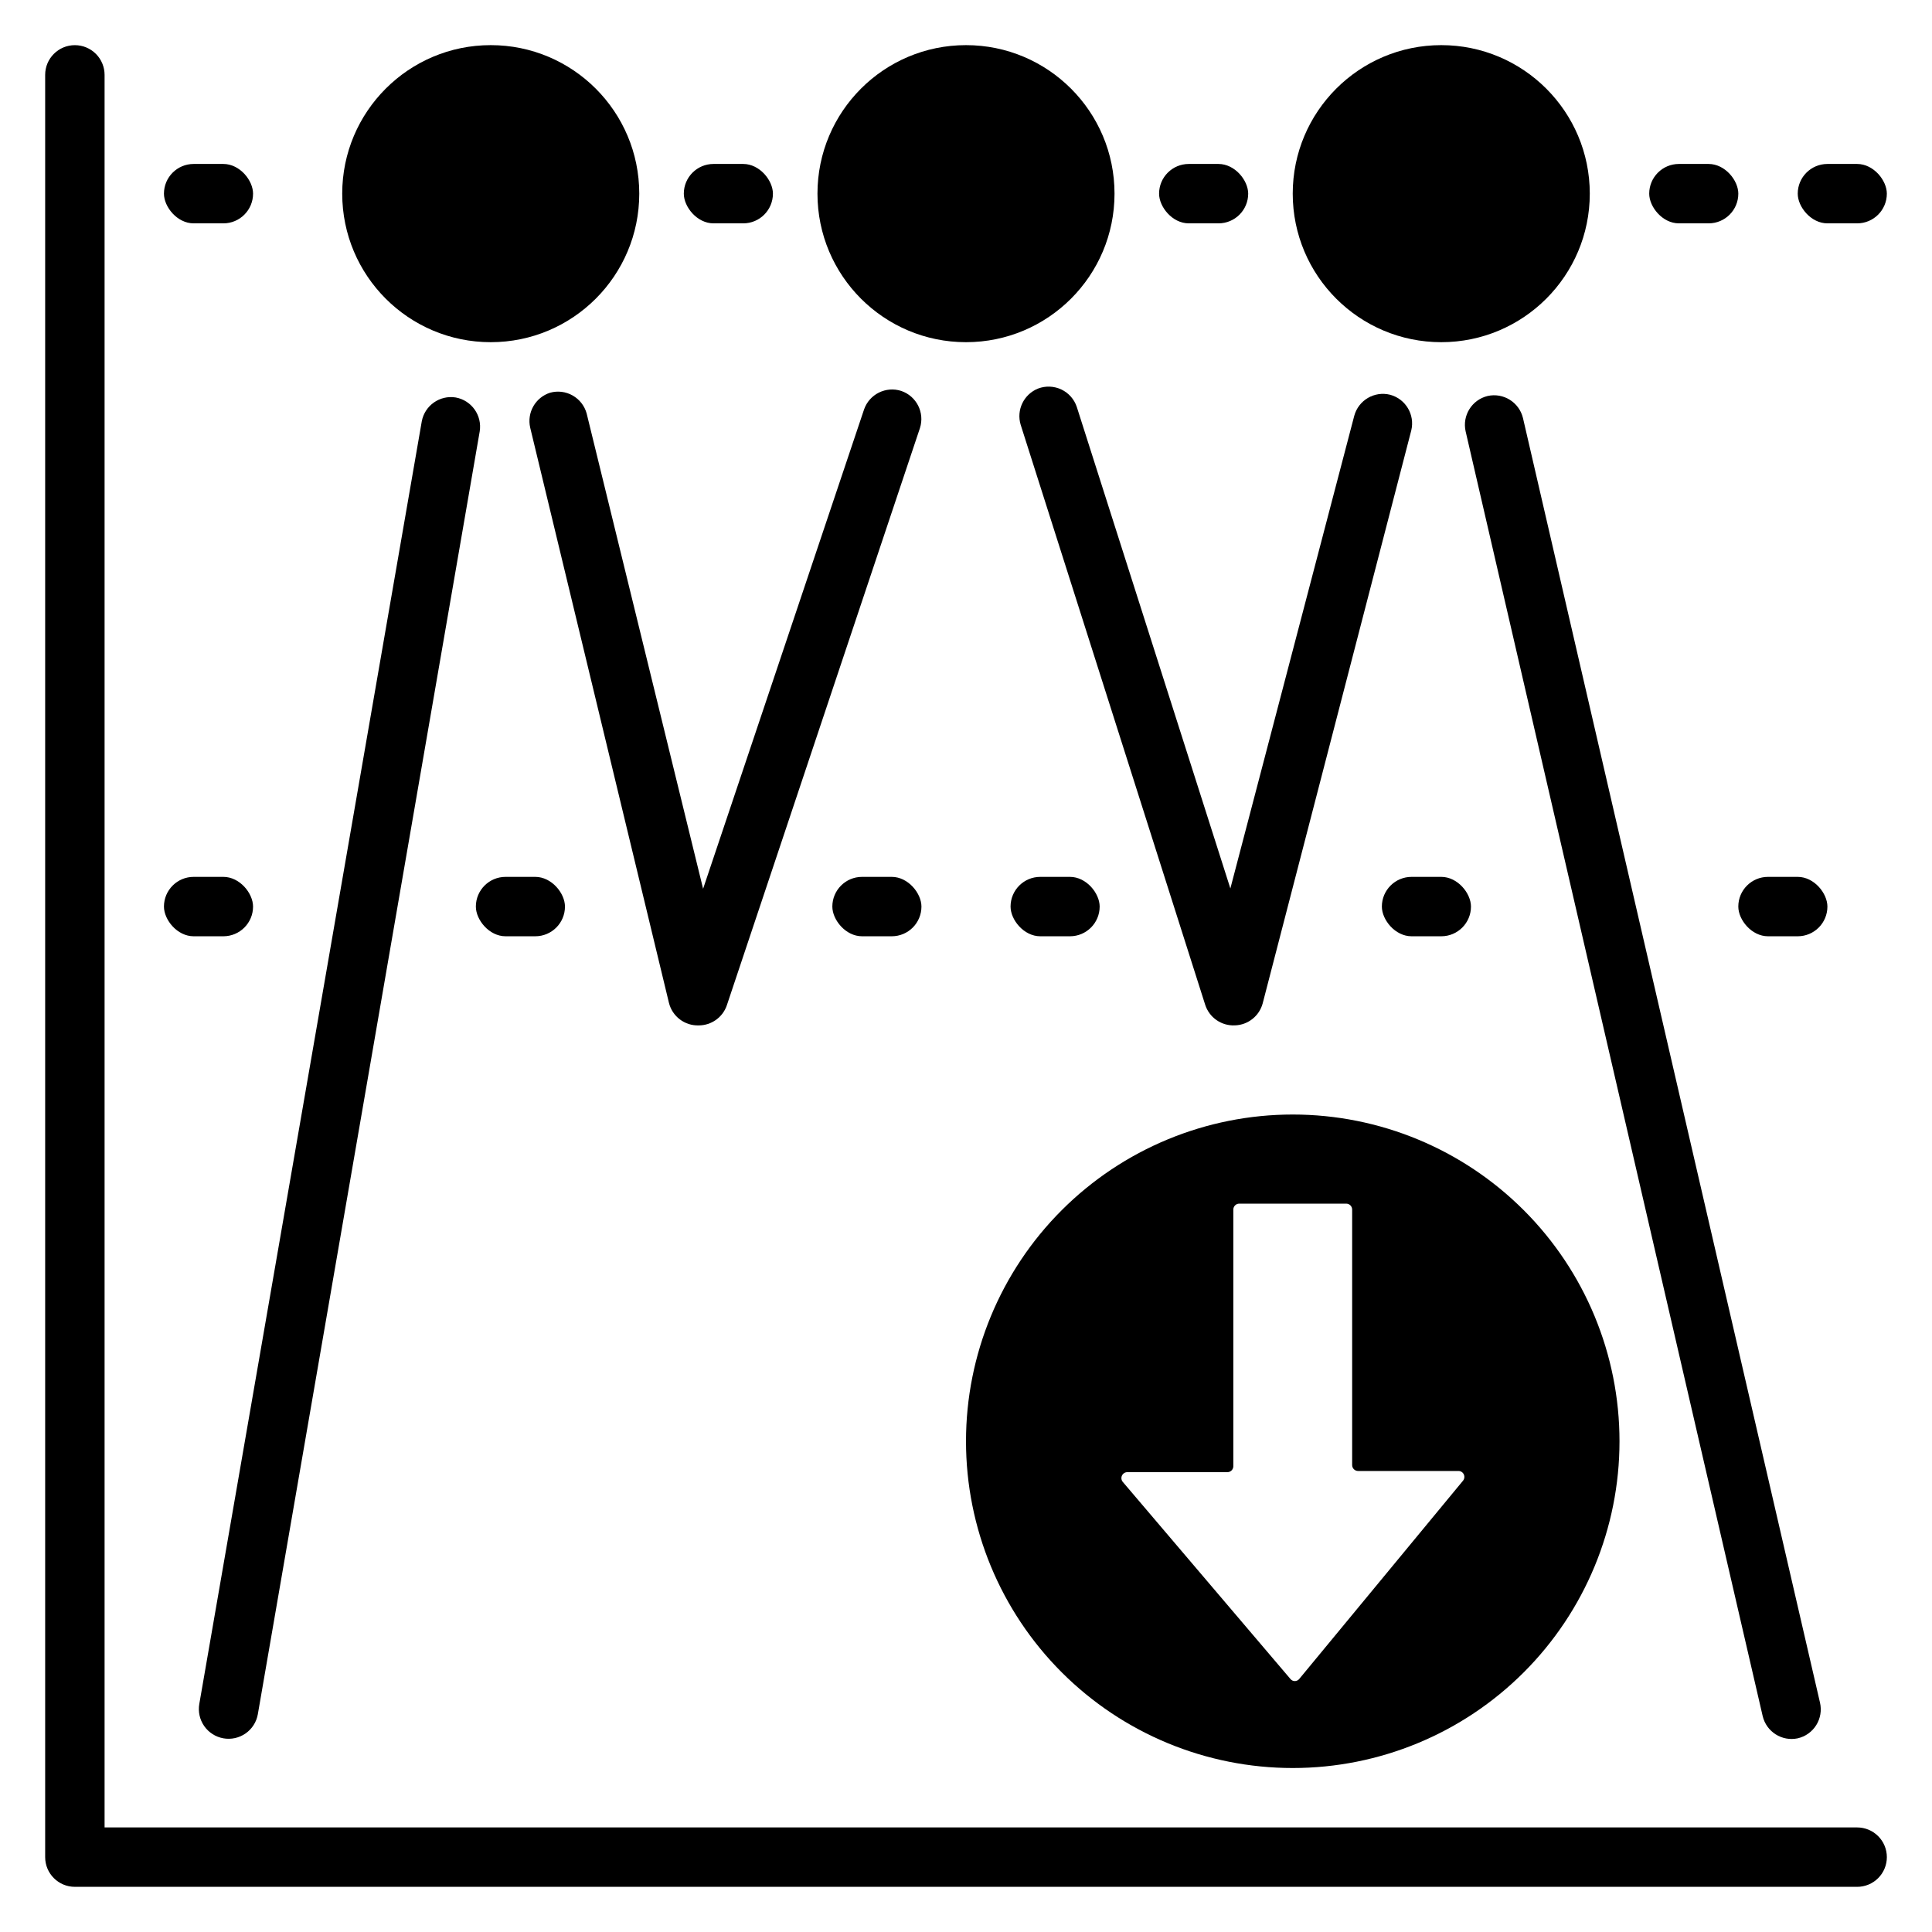 <?xml version="1.0" encoding="UTF-8"?>
<!-- Uploaded to: SVG Repo, www.svgrepo.com, Generator: SVG Repo Mixer Tools -->
<svg fill="#000000" width="800px" height="800px" version="1.1" viewBox="144 144 512 512" xmlns="http://www.w3.org/2000/svg">
 <g>
  <path d="m636.16 644.03h-472.32c-4.348 0-7.871-3.523-7.871-7.871v-472.32c0-4.348 3.523-7.871 7.871-7.871 2.09 0 4.094 0.832 5.566 2.305 1.477 1.477 2.309 3.481 2.309 5.566v464.45h464.45c2.086 0 4.09 0.828 5.566 2.305 1.477 1.477 2.305 3.477 2.305 5.566 0 2.086-0.828 4.09-2.305 5.566-1.477 1.477-3.481 2.305-5.566 2.305z"/>
  <path d="m195.32 187.45h7.871c4.348 0 7.871 4.348 7.871 7.871 0 4.348-3.523 7.871-7.871 7.871h-7.871c-4.348 0-7.871-4.348-7.871-7.871 0-4.348 3.523-7.871 7.871-7.871z"/>
  <path d="m333.09 187.45h7.871c4.348 0 7.871 4.348 7.871 7.871 0 4.348-3.523 7.871-7.871 7.871h-7.871c-4.348 0-7.871-4.348-7.871-7.871 0-4.348 3.523-7.871 7.871-7.871z"/>
  <path d="m459.04 187.45h7.871c4.348 0 7.871 4.348 7.871 7.871 0 4.348-3.523 7.871-7.871 7.871h-7.871c-4.348 0-7.871-4.348-7.871-7.871 0-4.348 3.523-7.871 7.871-7.871z"/>
  <path d="m588.93 187.45h7.871c4.348 0 7.871 4.348 7.871 7.871 0 4.348-3.523 7.871-7.871 7.871h-7.871c-4.348 0-7.871-4.348-7.871-7.871 0-4.348 3.523-7.871 7.871-7.871z"/>
  <path d="m628.29 187.45h7.871c4.348 0 7.871 4.348 7.871 7.871 0 4.348-3.523 7.871-7.871 7.871h-7.871c-4.348 0-7.871-4.348-7.871-7.871 0-4.348 3.523-7.871 7.871-7.871z"/>
  <path d="m330.33 379.53-30.859-125.95c-0.551-2.016-1.883-3.727-3.699-4.762-1.816-1.035-3.969-1.305-5.984-0.746-3.91 1.246-6.207 5.289-5.273 9.289l36.762 152.4c0.891 3.598 4.168 6.09 7.871 5.981 3.387 0.008 6.398-2.144 7.481-5.352l51.168-152.95c1.301-4.086-0.902-8.457-4.961-9.84-4.059-1.309-8.422 0.855-9.84 4.879z"/>
  <path d="m626.32 595.23-78.719-340.46-0.004-0.004c-1.012-4.168-5.18-6.762-9.367-5.824-4.172 1.012-6.762 5.18-5.824 9.367l78.719 340.46c0.98 4.168 5.106 6.789 9.289 5.906 2.039-0.469 3.805-1.727 4.91-3.5 1.109-1.773 1.465-3.91 0.996-5.945z"/>
  <path d="m470.06 379.45-40.699-127.61c-0.676-2.031-2.148-3.695-4.078-4.617-1.93-0.918-4.152-1.016-6.152-0.266-3.812 1.508-5.832 5.684-4.644 9.605l48.883 153.66c1.07 3.414 4.301 5.676 7.875 5.512 3.504-0.098 6.523-2.508 7.398-5.902l39.359-151.77c1-4.144-1.477-8.332-5.59-9.445-4.168-1.051-8.406 1.438-9.523 5.586z"/>
  <path d="m196.82 595.54c-0.363 2.059 0.102 4.176 1.297 5.887 1.195 1.715 3.023 2.879 5.082 3.246 2.055 0.367 4.172-0.102 5.887-1.297 1.711-1.195 2.879-3.023 3.242-5.082l58.805-339.99c0.668-4.227-2.164-8.211-6.375-8.973-4.203-0.672-8.176 2.117-8.977 6.297z"/>
  <path d="m612.54 376.38h7.871c4.348 0 7.871 4.348 7.871 7.871 0 4.348-3.523 7.871-7.871 7.871h-7.871c-4.348 0-7.871-4.348-7.871-7.871 0-4.348 3.523-7.871 7.871-7.871z"/>
  <path d="m518.08 376.38h7.871c4.348 0 7.871 4.348 7.871 7.871 0 4.348-3.523 7.871-7.871 7.871h-7.871c-4.348 0-7.871-4.348-7.871-7.871 0-4.348 3.523-7.871 7.871-7.871z"/>
  <path d="m419.68 376.38h7.871c4.348 0 7.871 4.348 7.871 7.871 0 4.348-3.523 7.871-7.871 7.871h-7.871c-4.348 0-7.871-4.348-7.871-7.871 0-4.348 3.523-7.871 7.871-7.871z"/>
  <path d="m372.45 376.38h7.871c4.348 0 7.871 4.348 7.871 7.871 0 4.348-3.523 7.871-7.871 7.871h-7.871c-4.348 0-7.871-4.348-7.871-7.871 0-4.348 3.523-7.871 7.871-7.871z"/>
  <path d="m277.98 376.38h7.871c4.348 0 7.871 4.348 7.871 7.871 0 4.348-3.523 7.871-7.871 7.871h-7.871c-4.348 0-7.871-4.348-7.871-7.871 0-4.348 3.523-7.871 7.871-7.871z"/>
  <path d="m195.32 376.38h7.871c4.348 0 7.871 4.348 7.871 7.871 0 4.348-3.523 7.871-7.871 7.871h-7.871c-4.348 0-7.871-4.348-7.871-7.871 0-4.348 3.523-7.871 7.871-7.871z"/>
  <path d="m486.59 439.36c-22.965 0-44.988 9.121-61.23 25.363-16.238 16.238-25.359 38.262-25.359 61.227 0 22.969 9.121 44.992 25.359 61.23 16.242 16.242 38.266 25.363 61.23 25.363s44.992-9.121 61.23-25.363c16.238-16.238 25.363-38.262 25.363-61.23 0-22.965-9.125-44.988-25.363-61.227-16.238-16.242-38.266-25.363-61.23-25.363zm45.105 97.062-43.371 52.504c-0.285 0.367-0.723 0.578-1.184 0.578s-0.895-0.211-1.18-0.578l-44.398-52.191c-0.398-0.465-0.488-1.117-0.238-1.672 0.254-0.559 0.809-0.918 1.418-0.926h26.531c0.418 0 0.816-0.164 1.113-0.461 0.293-0.293 0.461-0.695 0.461-1.113v-68.012c0-0.871 0.703-1.574 1.574-1.574h28.34c0.418 0 0.816 0.164 1.113 0.461 0.293 0.293 0.461 0.695 0.461 1.113v67.699c0 0.867 0.703 1.574 1.574 1.574h26.527c0.625-0.027 1.207 0.32 1.48 0.887 0.273 0.562 0.188 1.234-0.219 1.711z"/>
  <path d="m313.41 195.32c0 21.738-17.621 39.363-39.359 39.363s-39.359-17.625-39.359-39.363c0-21.734 17.621-39.359 39.359-39.359s39.359 17.625 39.359 39.359"/>
  <path d="m439.36 195.32c0 21.738-17.621 39.363-39.359 39.363s-39.363-17.625-39.363-39.363c0-21.734 17.625-39.359 39.363-39.359s39.359 17.625 39.359 39.359"/>
  <path d="m565.31 195.32c0 21.738-17.625 39.363-39.363 39.363-21.734 0-39.359-17.625-39.359-39.363 0-21.734 17.625-39.359 39.359-39.359 21.738 0 39.363 17.625 39.363 39.359"/>
 </g>
</svg>